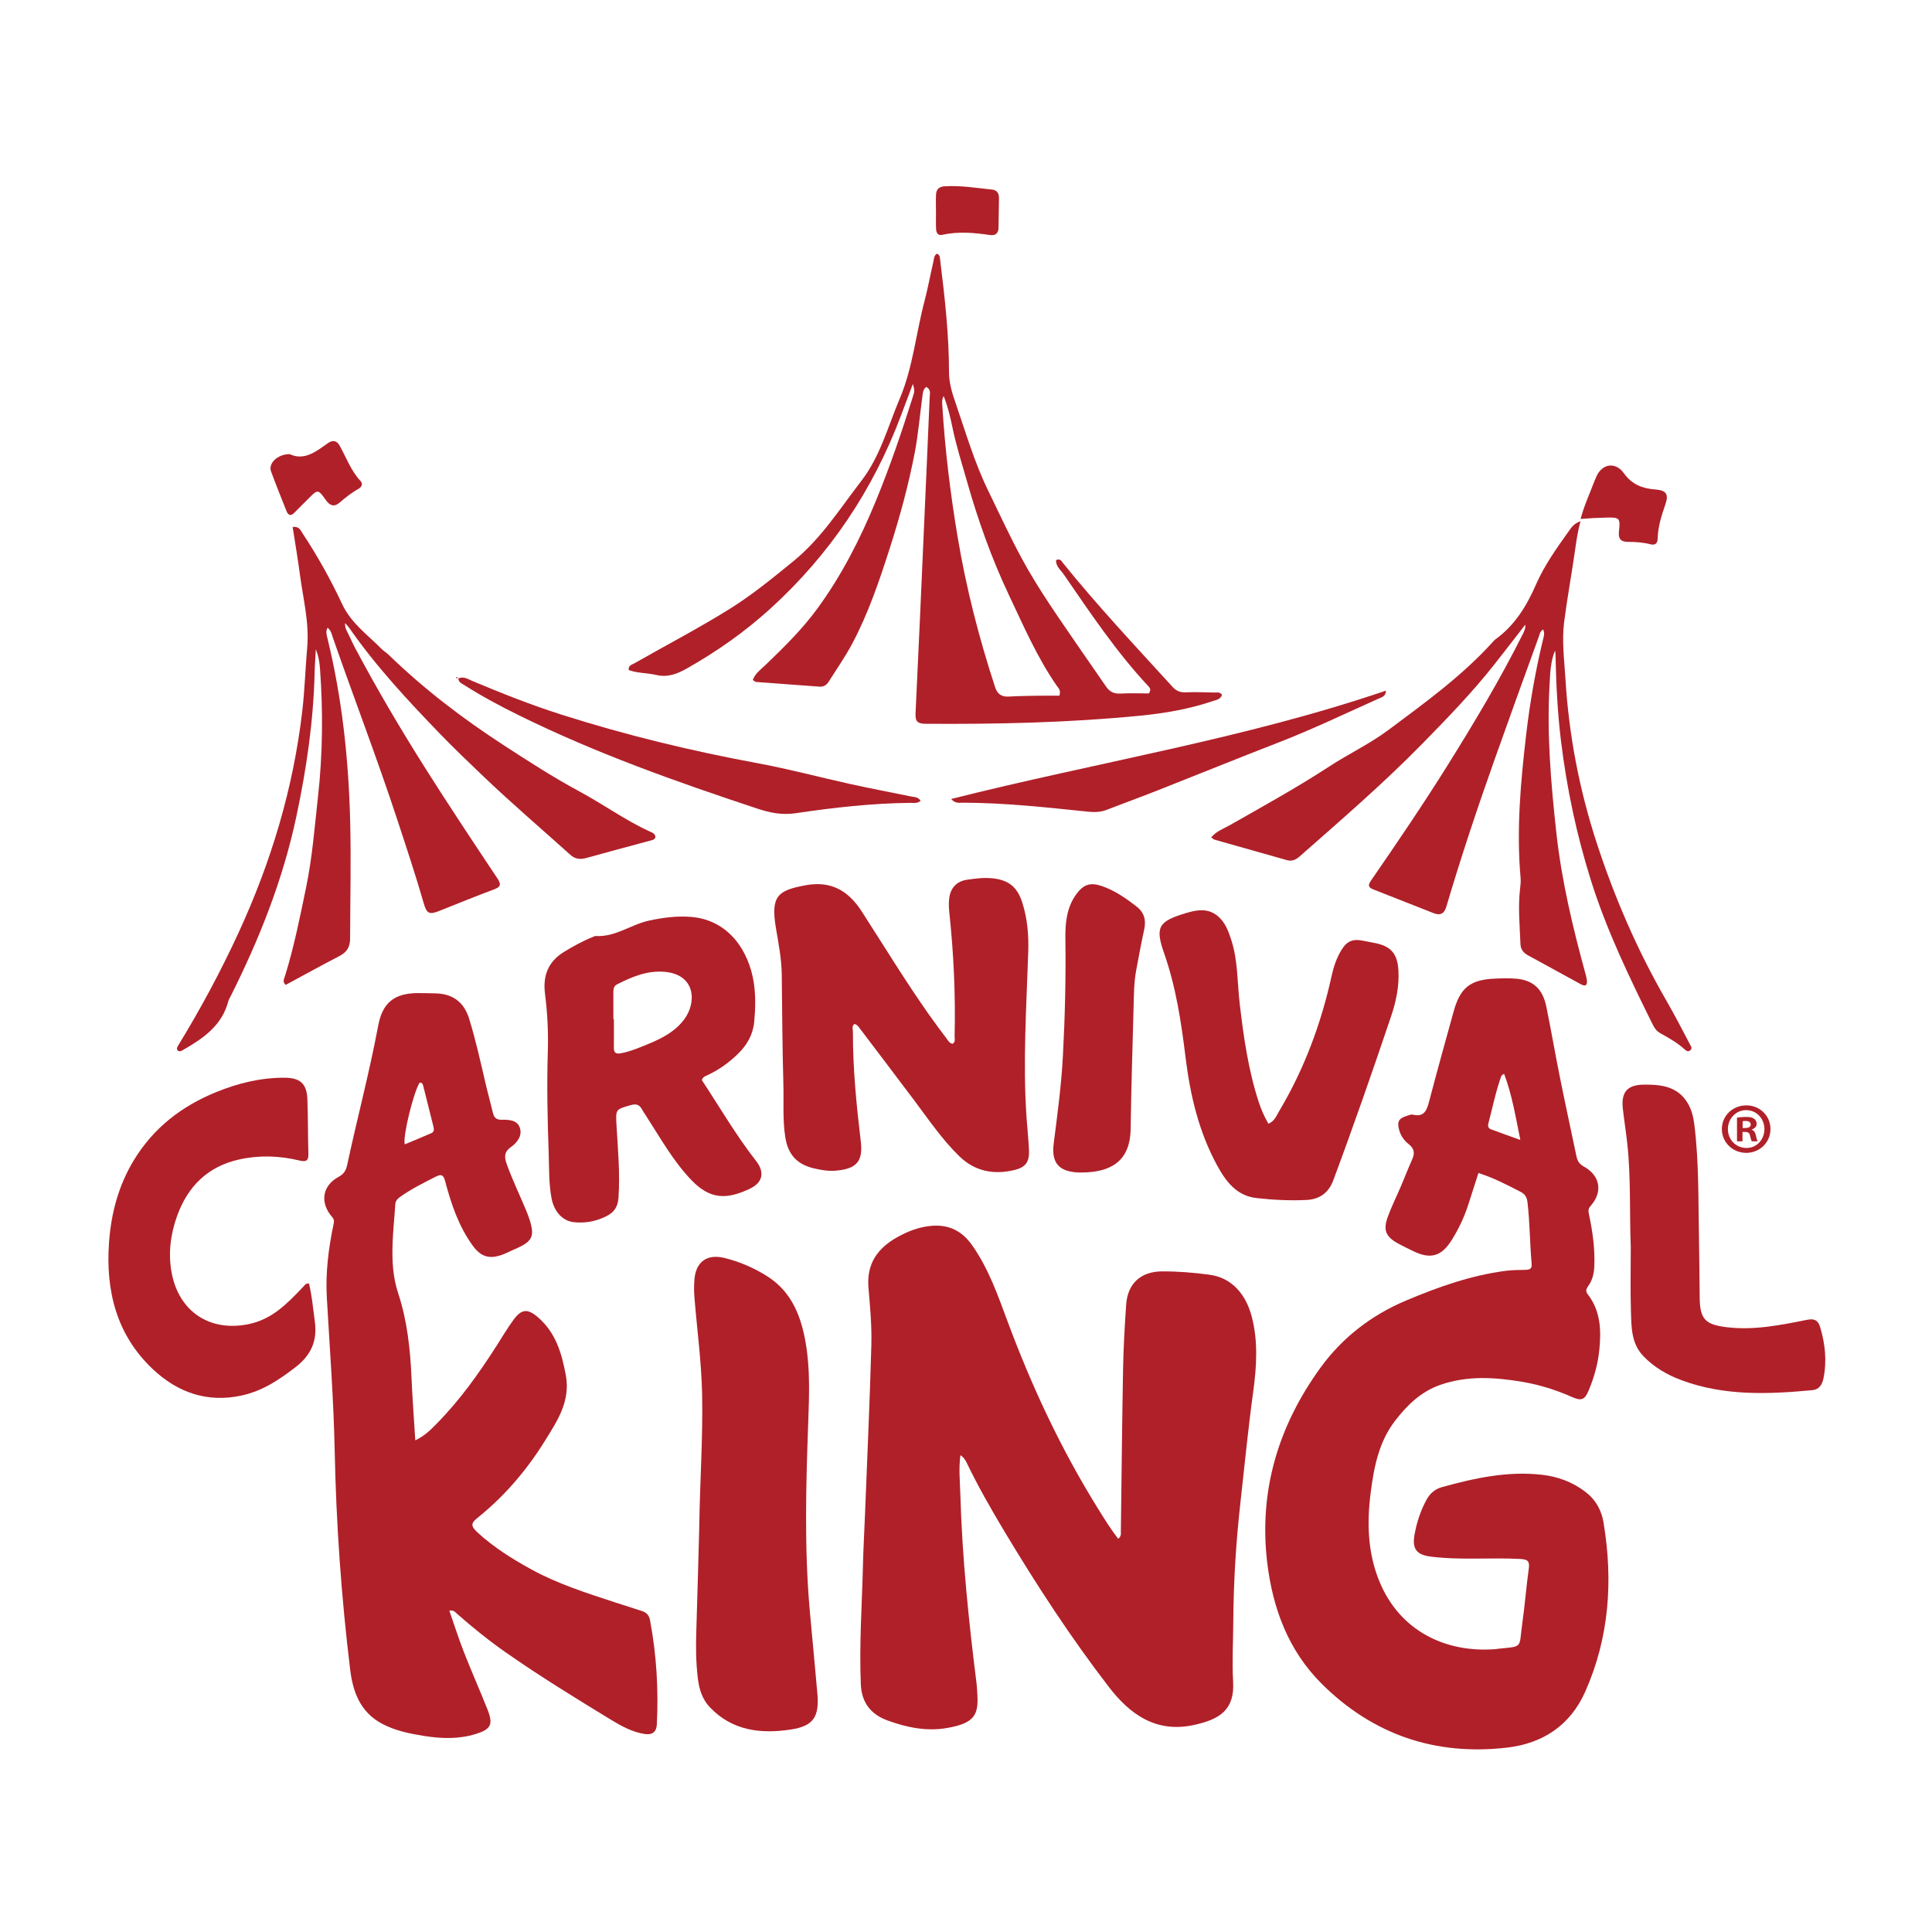 <?xml version="1.0" encoding="UTF-8"?>
<svg id="Layer_1" data-name="Layer 1" xmlns="http://www.w3.org/2000/svg" version="1.1" viewBox="0 0 288 288">
  <g>
    <path d="M166.692,229.385c-1.114-1.42-2.017-2.898-2.937-4.372-5.528-8.864-9.932-18.265-13.564-28.047-1.455-3.919-2.84-7.88-5.283-11.348-1.485-2.108-3.446-3.109-6.051-2.884-1.822.157-3.451.779-5.038,1.655-3.016,1.664-4.67,4.014-4.356,7.608.248,2.833.505,5.687.428,8.523-.23,8.452-.62,16.9-.951,25.35-.097,2.477-.241,4.953-.3,7.431-.141,5.934-.57,11.863-.316,17.805.114,2.68,1.487,4.436,3.914,5.336,2.852,1.058,5.851,1.676,8.862,1.162,4.359-.744,4.821-2.057,4.567-5.479-.027-.365-.038-.732-.084-1.095-1.18-9.397-2.155-18.814-2.427-28.288-.055-1.921-.261-3.851.015-5.818.486.316.737.716.949,1.158,1.675,3.484,3.59,6.835,5.577,10.15,4.809,8.02,9.905,15.851,15.614,23.261,3.144,4.08,7.012,6.84,12.563,5.67,4.028-.848,6.176-2.336,5.945-6.441-.17-3.036.008-6.091.028-9.138.039-5.937.416-11.849,1.078-17.753.61-5.451,1.14-10.909,1.886-16.346.515-3.758.757-7.565-.229-11.274-.826-3.106-2.817-5.726-6.287-6.19-2.341-.313-4.688-.508-7.048-.498-3.18.013-5.151,1.789-5.37,4.941-.223,3.202-.403,6.412-.463,9.62-.15,8.05-.22,16.103-.33,24.155-.005.349.108.741-.391,1.148Z" fill="#b02029" stroke-width="0"/>
    <path d="M142.022,155.592c-.469-.049-.664-.439-.899-.752-.902-1.204-1.805-2.407-2.671-3.637-3.512-4.99-6.684-10.2-9.987-15.326-1.977-3.069-4.545-4.635-8.424-3.906-4.043.76-5.181,1.556-4.382,6.327.39,2.327.849,4.639.877,7.012.063,5.45.088,10.901.242,16.349.075,2.639-.131,5.292.294,7.918.414,2.548,1.744,3.993,4.247,4.585,1.029.243,2.074.432,3.141.356,3.297-.234,4.202-1.453,3.857-4.363-.642-5.411-1.19-10.836-1.172-16.298.001-.403-.222-.884.22-1.206.346.055.525.288.695.511,2.751,3.629,5.505,7.255,8.24,10.894,2.15,2.86,4.159,5.84,6.741,8.339,2.293,2.219,5.109,2.755,8.142,2.025,1.748-.42,2.287-1.233,2.205-3.002-.075-1.624-.254-3.242-.365-4.865-.563-8.217-.01-16.424.255-24.633.081-2.497-.118-4.958-.88-7.353-.75-2.359-2.041-3.392-4.469-3.641-1.27-.131-2.522.036-3.766.213-1.529.217-2.463,1.194-2.663,2.753-.087.678-.065,1.384.007,2.066.657,6.156.944,12.327.795,18.516-.009.379.159.825-.282,1.117Z" fill="#b02029" stroke-width="0"/>
    <path d="M104.228,227.992c-.132,4.719-.265,10.044-.437,15.367-.073,2.28-.042,4.55.233,6.817.195,1.608.635,3.097,1.784,4.311,3.345,3.535,7.619,3.999,12.045,3.334,3.435-.516,4.288-1.907,3.992-5.359-.351-4.09-.759-8.174-1.124-12.263-.842-9.417-.577-18.85-.236-28.273.142-3.914.287-7.809-.37-11.671-.677-3.977-2.061-7.639-5.673-9.957-1.995-1.28-4.177-2.221-6.473-2.781-2.651-.646-4.294.647-4.463,3.344-.051.81-.059,1.629.005,2.438.382,4.82,1.046,9.622,1.15,14.459.141,6.547-.335,13.085-.433,20.234Z" fill="#b02029" stroke-width="0"/>
    <path d="M231.812,96.978c.024.232.064.463.069.696.084,4.271.296,8.531.813,12.778.863,7.085,2.339,14.037,4.48,20.839,2.352,7.47,5.758,14.498,9.223,21.495.259.523.592.951,1.12,1.243,1.258.698,2.509,1.411,3.592,2.379.236.211.515.451.855.161.339-.289.132-.553-.026-.855-1.176-2.263-2.363-4.518-3.636-6.731-4.249-7.389-7.619-15.175-10.266-23.272-2.615-8-4.183-16.212-4.686-24.608-.167-2.792-.546-5.607-.185-8.402.447-3.467,1.083-6.909,1.579-10.37.214-1.488.404-2.981.864-4.635-.948.328-1.325.879-1.686,1.386-1.832,2.576-3.692,5.153-4.959,8.061-1.404,3.223-3.189,6.113-6.091,8.2-.13.094-.232.227-.342.348-4.591,5.072-10.101,9.052-15.545,13.112-2.779,2.073-5.92,3.557-8.816,5.444-4.835,3.151-9.886,5.944-14.904,8.792-.906.514-1.965.867-2.719,1.805.266.17.385.29.527.33,3.596,1.022,7.194,2.033,10.791,3.051.758.214,1.343-.093,1.888-.573,6.188-5.454,12.441-10.839,18.219-16.736,3.726-3.803,7.436-7.627,10.744-11.812,1.555-1.968,3.078-3.96,4.65-5.984.062.578-.165,1.002-.378,1.426-3.342,6.68-7.17,13.084-11.122,19.414-3.681,5.896-7.589,11.643-11.534,17.364-.48.696-.283.998.391,1.262,2.99,1.171,5.978,2.347,8.963,3.528,1.005.398,1.601.111,1.917-.957,2.177-7.363,4.606-14.645,7.174-21.879,2.162-6.091,4.362-12.169,6.567-18.244.146-.403.213-.914.673-1.201.237.438.169.803.083,1.155-1.157,4.744-2.013,9.536-2.582,14.391-.838,7.155-1.485,14.307-.845,21.516.046.52-.015,1.055-.077,1.577-.327,2.761-.047,5.516.058,8.273.029.757.435,1.286,1.093,1.646,2.641,1.442,5.277,2.893,7.918,4.334.732.399.981.091.883-.647-.037-.281-.106-.56-.181-.834-1.903-6.943-3.576-13.917-4.365-21.106-.805-7.332-1.431-14.654-1.013-22.03.098-1.722.125-3.466.819-5.132Z" fill="#b02029" stroke-width="0"/>
    <path d="M43.624,78.548c.371,2.403.77,4.712,1.075,7.034.474,3.618,1.418,7.195,1.097,10.889-.275,3.155-.367,6.319-.731,9.473-1.337,11.586-4.66,22.588-9.529,33.148-2.657,5.762-5.661,11.343-8.973,16.757-.151.246-.298.496-.053.773.352.206.622-.015.895-.173,2.961-1.708,5.704-3.618,6.629-7.204.06-.232.198-.444.308-.662,4.327-8.604,7.85-17.484,9.856-26.956,1.488-7.026,2.524-14.082,2.7-21.262.029-1.195.121-2.389.184-3.583.374.931.544,1.87.614,2.816.473,6.384.417,12.766-.289,19.128-.502,4.525-.852,9.093-1.771,13.537-.921,4.448-1.807,8.928-3.168,13.283-.122.391-.404.836.127,1.267,2.66-1.435,5.316-2.908,8.012-4.303,1.108-.573,1.578-1.346,1.582-2.607.017-5.843.157-11.684.01-17.53-.232-9.213-1.204-18.323-3.4-27.286-.12-.488-.265-.983.034-1.521.547.45.632,1.036.813,1.557,3.152,9.047,6.595,17.988,9.586,27.094,1.357,4.13,2.731,8.25,3.932,12.428.453,1.577.852,1.737,2.373,1.123,2.674-1.079,5.353-2.15,8.051-3.168.931-.351,1.232-.647.579-1.629-3.626-5.446-7.252-10.894-10.747-16.425-3.712-5.874-7.249-11.857-10.505-18-.305-.575-.585-1.163-.85-1.757-.263-.591-.701-1.132-.622-1.909.239.275.446.474.607.706,3.983,5.719,8.709,10.803,13.536,15.797,2.115,2.188,4.315,4.291,6.519,6.393,4.203,4.008,8.613,7.782,12.93,11.66.726.651,1.484.706,2.372.46,3.131-.869,6.271-1.708,9.408-2.556.347-.094.733-.12.892-.533-.026-.57-.508-.702-.893-.879-3.644-1.674-6.891-4.04-10.413-5.936-3.873-2.086-7.576-4.473-11.272-6.877-6.132-3.988-11.909-8.381-17.156-13.474-.347-.337-.778-.589-1.117-.932-2.073-2.093-4.526-3.833-5.834-6.625-1.717-3.666-3.686-7.201-5.92-10.581-.293-.444-.5-1.07-1.478-.955Z" fill="#b02029" stroke-width="0"/>
    <path d="M189.079,167.512c-.61-1.043-1.072-2.106-1.435-3.216-1.564-4.781-2.266-9.73-2.845-14.701-.366-3.143-.253-6.348-1.234-9.412-.437-1.365-.916-2.712-2.073-3.655-1.486-1.211-3.143-.889-4.765-.398-4.012,1.215-4.572,2.046-3.196,5.966,1.769,5.039,2.547,10.245,3.193,15.495.695,5.649,1.974,11.136,4.73,16.172,1.294,2.364,2.882,4.501,5.868,4.833,2.468.275,4.948.399,7.432.282,1.943-.091,3.3-1.073,3.98-2.895,3.029-8.114,5.873-16.295,8.64-24.501.743-2.202,1.219-4.476,1.085-6.831-.143-2.495-1.118-3.617-3.54-4.082-.559-.107-1.12-.207-1.676-.326-1.567-.334-2.461.024-3.289,1.39-.724,1.194-1.159,2.505-1.458,3.865-1.565,7.12-4.082,13.873-7.821,20.148-.4.67-.671,1.48-1.594,1.866Z" fill="#b02029" stroke-width="0"/>
    <path d="M46.052,191.301c-.339.083-.441.078-.489.125-.23.227-.445.471-.668.707-2.194,2.314-4.423,4.527-7.741,5.235-5.823,1.243-10.488-1.812-11.573-7.666-.534-2.884-.151-5.725.808-8.412,1.573-4.404,4.559-7.416,9.296-8.457,3.004-.66,5.979-.548,8.941.159.923.221,1.377.12,1.345-.972-.081-2.723-.045-5.45-.152-8.171-.092-2.317-1.074-3.182-3.397-3.194-3.553-.018-6.932.816-10.198,2.143-5.153,2.093-9.354,5.346-12.273,10.153-2.29,3.772-3.387,7.917-3.699,12.261-.52,7.219,1.121,13.815,6.555,18.912,3.667,3.44,8.06,5.028,13.23,3.899,3.092-.675,5.54-2.317,7.991-4.202,2.363-1.817,3.301-3.96,2.899-6.853-.26-1.873-.41-3.76-.874-5.668Z" fill="#b02029" stroke-width="0"/>
    <path d="M243.096,185.838c0,3.212-.075,6.426.025,9.635.073,2.338.037,4.77,1.825,6.654,1.599,1.686,3.585,2.827,5.724,3.622,6.347,2.357,12.919,2.102,19.503,1.478.994-.094,1.45-.799,1.639-1.716.539-2.612.271-5.173-.493-7.7-.293-.969-.82-1.29-1.92-1.072-3.94.78-7.879,1.597-11.956,1.11-3.217-.384-4.029-1.166-4.072-4.367-.038-2.887-.041-5.773-.103-8.659-.123-5.726.019-11.464-.694-17.166-.137-1.094-.376-2.149-.939-3.126-1.486-2.582-3.959-2.867-6.553-2.848-2.501.018-3.45,1.108-3.166,3.606.193,1.695.459,3.381.648,5.076.574,5.145.328,10.314.531,15.472Z" fill="#b02029" stroke-width="0"/>
    <path d="M161.349,174.779c4.121-.047,7.124-1.572,7.193-6.494.087-6.138.29-12.274.446-18.411.045-1.748.058-3.499.381-5.225.381-2.037.756-4.077,1.197-6.101.309-1.419-.006-2.55-1.179-3.448-1.587-1.217-3.213-2.359-5.127-3.015-1.71-.587-2.74-.264-3.812,1.202-1.453,1.987-1.664,4.322-1.632,6.638.082,5.858-.061,11.709-.375,17.554-.233,4.344-.813,8.66-1.366,12.974-.368,2.872.747,4.196,3.662,4.325.203.009.406.001.609.001Z" fill="#b02029" stroke-width="0"/>
    <path d="M137.235,119.382c-.365-.601-.923-.55-1.415-.65-3.026-.615-6.059-1.197-9.074-1.86-4.603-1.014-9.165-2.244-13.796-3.099-9.929-1.832-19.715-4.201-29.331-7.269-4.495-1.434-8.88-3.172-13.228-5.002-.634-.267-1.272-.729-2.07-.369.03.592.503.744.856.97,2.64,1.691,5.405,3.16,8.214,4.545,11.442,5.643,23.431,9.895,35.516,13.894,1.844.61,3.658.988,5.71.682,5.663-.844,11.361-1.485,17.103-1.545.473-.005.98.131,1.517-.297Z" fill="#b02029" stroke-width="0"/>
    <path d="M141.786,119.104c.614.702,1.212.552,1.739.553,6.274.007,12.5.704,18.726,1.345.97.1,1.837.057,2.726-.285,2.542-.977,5.099-1.916,7.632-2.914,6.001-2.366,11.979-4.794,17.992-7.128,5.055-1.962,9.939-4.305,14.879-6.523.457-.206,1.101-.314,1.123-1.201-21.162,7.209-43.137,10.68-64.816,16.152Z" fill="#b02029" stroke-width="0"/>
    <path d="M235.617,77.357c.801-.055,1.356-.101,1.913-.13.608-.031,1.217-.047,1.825-.066,2.086-.064,2.209.038,1.978,2.065-.118,1.039.249,1.551,1.304,1.55,1.139-.001,2.276.072,3.381.357.798.206,1.072-.204,1.088-.868.043-1.774.579-3.428,1.149-5.08.522-1.514.143-2.097-1.509-2.22-1.905-.143-3.462-.728-4.661-2.4-1.302-1.815-3.34-1.442-4.163.591-.092.226-.2.444-.286.672-.661,1.773-1.48,3.492-2.019,5.529Z" fill="#b02029" stroke-width="0"/>
    <path d="M43.173,67.698c-1.801.003-3.21,1.37-2.771,2.57.724,1.98,1.523,3.932,2.296,5.893.301.765.711.771,1.254.197.641-.678,1.327-1.314,1.981-1.98,1.447-1.474,1.469-1.491,2.66.19.589.83,1.241,1.039,2.027.36.893-.772,1.808-1.498,2.847-2.07.454-.25.652-.747.294-1.131-1.448-1.547-2.136-3.526-3.146-5.321-.428-.76-1.045-.838-1.738-.345-1.77,1.257-3.498,2.653-5.703,1.638Z" fill="#b02029" stroke-width="0"/>
    <path d="M139.524,31.568h.005c0,.854-.032,1.709.012,2.561.027.515.231,1.028.893.88,2.389-.535,4.766-.323,7.148.026.796.116,1.25-.242,1.265-1.074.026-1.464.051-2.928.07-4.392.009-.69-.249-1.228-.995-1.304-2.381-.243-4.751-.652-7.163-.488-.803.055-1.193.479-1.227,1.229-.038.852-.009,1.708-.009,2.562Z" fill="#b02029" stroke-width="0"/>
    <path d="M68.026,100.997c.028.051.058.104.087.157.027-.027.081-.06.076-.081-.013-.057-.049-.109-.076-.164-.027.027-.054.055-.087.087Z" fill="#b02029" stroke-width="0"/>
    <path d="M239.042,226.984c-.3-1.802-1.118-3.356-2.626-4.534-1.959-1.53-4.219-2.348-6.606-2.614-5.09-.568-10.022.502-14.894,1.858-.974.272-1.737.916-2.227,1.8-.934,1.686-1.525,3.514-1.847,5.399-.345,2.02.375,2.884,2.39,3.142,4.452.571,8.934.118,13.398.358,1.09.058,1.417.314,1.265,1.417-.377,2.737-.589,5.497-.975,8.233-.524,3.717.191,3.346-3.616,3.737-.121.013-.241.044-.362.053-7.424.581-14.286-2.675-17.33-10.129-1.747-4.281-1.858-8.714-1.286-13.198.486-3.81,1.22-7.578,3.647-10.725,1.804-2.34,3.871-4.358,6.78-5.359,4.027-1.385,8.082-1.122,12.169-.435,2.582.434,5.048,1.215,7.443,2.274,1.405.621,1.872.394,2.453-.986.81-1.922,1.372-3.917,1.585-5.994.304-2.967.218-5.865-1.737-8.368-.341-.438-.204-.806.091-1.21.647-.884.862-1.904.907-2.987.107-2.581-.257-5.112-.782-7.624-.103-.495-.185-.864.224-1.321,1.864-2.082,1.441-4.543-1.024-5.885-.66-.36-.94-.843-1.078-1.504-.827-3.938-1.681-7.871-2.475-11.816-.706-3.506-1.306-7.034-2.026-10.537-.524-2.555-1.918-3.868-4.323-4.12-1.086-.114-2.195-.074-3.291-.029-3.701.152-5.2,1.325-6.189,4.874-1.243,4.464-2.477,8.93-3.656,13.411-.349,1.324-.715,2.416-2.442,1.992-.248-.061-.558.081-.829.162-1.291.386-1.546.89-1.187,2.175.242.864.752,1.546,1.426,2.08.803.637.919,1.331.509,2.24-.601,1.333-1.125,2.701-1.698,4.047-.653,1.533-1.407,3.028-1.969,4.593-.686,1.906-.267,2.884,1.459,3.859.743.419,1.52.777,2.285,1.157,2.596,1.29,4.255.863,5.804-1.609,1.015-1.62,1.842-3.347,2.437-5.172.512-1.571,1.011-3.147,1.55-4.828,2.313.731,4.282,1.781,6.27,2.799.703.36.957.827,1.047,1.605.354,3.033.34,6.087.616,9.121.07.763-.303.897-.93.909-.974.019-1.956.019-2.919.144-5.206.675-10.092,2.412-14.905,4.442-5.161,2.177-9.482,5.54-12.709,9.98-6.263,8.618-9.239,18.331-7.959,29.051.819,6.848,3.159,13.164,8.164,18.124,7.637,7.569,16.895,10.711,27.584,9.48,5.385-.62,9.45-3.375,11.651-8.317,3.594-8.072,4.181-16.562,2.742-25.216ZM222.229,168.333c-.327-.124-.474-.427-.375-.801.632-2.384,1.108-4.811,1.947-7.139.034-.094.174-.15.405-.339,1.209,3.194,1.713,6.39,2.429,9.874-1.7-.611-3.06-1.085-4.406-1.595Z" fill="#b02029" stroke-width="0"/>
    <path d="M96.901,241.532c-.137-.727-.512-1.159-1.2-1.377-1.319-.416-2.635-.839-3.949-1.27-4.289-1.405-8.593-2.766-12.577-4.953-2.823-1.549-5.536-3.255-7.925-5.429-1.055-.96-1.094-1.413-.16-2.162,4.074-3.263,7.414-7.155,10.159-11.586,1.862-3.006,3.815-5.897,3.093-9.787-.609-3.281-1.509-6.309-4.128-8.588-1.508-1.312-2.447-1.297-3.639.326-.913,1.243-1.702,2.578-2.534,3.88-2.654,4.153-5.506,8.157-8.98,11.673-.859.87-1.739,1.778-3.153,2.45-.203-3.291-.43-6.282-.561-9.277-.188-4.283-.64-8.561-1.98-12.611-.823-2.488-.928-4.908-.847-7.409.063-1.949.286-3.892.402-5.84.033-.56.317-.869.742-1.168,1.671-1.174,3.484-2.089,5.302-3.004.858-.432,1.149-.244,1.398.698.895,3.389,2.012,6.706,4.105,9.585,1.232,1.695,2.506,2.059,4.464,1.334.57-.211,1.109-.508,1.67-.745,2.866-1.211,3.208-1.957,2.202-4.87-.119-.345-.258-.685-.398-1.023-.951-2.29-2.038-4.519-2.873-6.861-.376-1.054-.382-1.814.62-2.521.966-.681,1.737-1.704,1.333-2.895-.392-1.153-1.638-1.201-2.711-1.179-.746.015-1.118-.289-1.285-.997-.347-1.463-.758-2.911-1.099-4.376-.755-3.247-1.474-6.503-2.457-9.691-.764-2.479-2.46-3.737-5.056-3.779-.895-.014-1.79-.051-2.684-.04-3.452.046-5.182,1.464-5.816,4.846-1.311,6.996-3.146,13.874-4.639,20.829-.175.815-.518,1.313-1.295,1.736-2.429,1.321-2.787,3.858-.916,5.992.332.378.273.692.186,1.105-.761,3.593-1.204,7.238-.994,10.9.435,7.591,1.014,15.174,1.17,22.779.224,10.943.988,21.85,2.316,32.712.402,3.288,1.517,6.267,4.676,7.979,1.961,1.062,4.121,1.501,6.291,1.85,2.59.417,5.191.509,7.733-.281,2.306-.716,2.649-1.435,1.752-3.688-1.143-2.87-2.397-5.696-3.523-8.572-.785-2.007-1.434-4.066-2.153-6.128.644-.12.864.213,1.132.449,2.318,2.045,4.726,3.986,7.255,5.756,5.063,3.544,10.329,6.778,15.603,9.995,1.602.977,3.238,1.894,5.127,2.187,1.133.176,1.757-.306,1.813-1.407.268-5.221-.046-10.405-1.013-15.547ZM62.539,161.398c.394-.067.488.23.557.501.512,2.008,1.014,4.019,1.513,6.03.092.369.128.793-.274.972-1.318.587-2.658,1.125-4.007,1.69-.291-1.261,1.302-7.687,2.211-9.192Z" fill="#b02029" stroke-width="0"/>
    <path d="M180.989,103.234c-1.423-.033-2.849-.084-4.27-.031-.808.03-1.387-.219-1.923-.807-5.529-6.069-11.161-12.047-16.319-18.444-.237-.294-.419-.74-1.05-.458-.051.929.693,1.48,1.145,2.135,3.944,5.721,7.803,11.508,12.564,16.613.257.276.526.534.127,1.127-1.335,0-2.792-.059-4.243.02-.968.053-1.62-.271-2.151-1.059-1.228-1.819-2.511-3.6-3.747-5.414-3.063-4.5-6.245-8.909-8.842-13.728-1.796-3.334-3.377-6.759-5.025-10.156-2.01-4.144-3.293-8.568-4.79-12.906-.516-1.495-.994-2.994-.996-4.624-.009-5.58-.622-11.118-1.31-16.647-.047-.38.001-.839-.485-1.037-.468.26-.437.76-.533,1.171-.46,1.98-.822,3.984-1.339,5.947-1.271,4.83-1.724,9.888-3.689,14.512-1.756,4.132-2.888,8.568-5.703,12.22-3.194,4.143-5.997,8.613-10.119,11.971-3.087,2.515-6.157,5.038-9.555,7.154-4.629,2.884-9.463,5.398-14.192,8.099-.354.203-.889.275-.828.991,1.322.482,2.764.42,4.123.735,1.694.393,3.109-.156,4.519-.952,4.476-2.529,8.661-5.466,12.467-8.926,8.831-8.026,15.301-17.655,19.493-28.821.562-1.496,1.126-2.991,1.766-4.693.28,1.041.266,1.051-.023,1.967-1.636,5.197-3.391,10.355-5.463,15.395-2.354,5.729-5.148,11.229-8.835,16.242-2.254,3.064-4.955,5.704-7.683,8.328-.681.655-1.503,1.224-1.865,2.206.22.138.348.285.486.296,3.162.243,6.324.475,9.488.7.583.041,1.029-.242,1.329-.719,1.19-1.889,2.479-3.728,3.524-5.695,2.432-4.574,4.074-9.468,5.65-14.393,1.488-4.65,2.762-9.351,3.678-14.139.519-2.71.742-5.476,1.115-8.215.073-.539.078-1.13.584-1.516.745.371.538,1.007.516,1.532-.253,6.095-.527,12.188-.798,18.282-.428,9.629-.84,19.258-1.31,28.884-.06,1.229.381,1.505,1.519,1.513,10.66.076,21.307-.164,31.924-1.202,3.689-.361,7.334-.986,10.859-2.177.535-.18,1.191-.267,1.388-.948-.358-.462-.797-.322-1.177-.331ZM157.92,103.708c-1.064,0-2.224-.015-3.383.004-1.381.023-2.764.045-4.144.124-1.093.062-1.71-.349-2.065-1.432-2.393-7.315-4.304-14.754-5.573-22.341-1.079-6.456-1.88-12.954-2.279-19.494-.028-.462-.116-.956.19-1.541.632,1.597.994,3.124,1.316,4.702.544,2.662,1.382,5.265,2.124,7.886,1.653,5.839,3.682,11.568,6.269,17.035,2.182,4.614,4.225,9.339,7.156,13.576.239.345.655.648.389,1.481Z" fill="#b02029" stroke-width="0"/>
    <path d="M68.026,100.997c.033-.033.06-.06.087-.087.027.055.064.106.076.164.004.02-.049.053-.076.081-.029-.053-.059-.106-.087-.157Z" fill="#b02029" fill-rule="evenodd" stroke-width="0"/>
    <path d="M112.699,173.051c-2.985-3.818-5.411-8.005-8.079-12.044.157-.432.423-.548.683-.664,1.764-.791,3.318-1.897,4.695-3.238,1.344-1.309,2.247-2.844,2.43-4.783.181-1.914.232-3.817-.044-5.718-.692-4.765-3.697-9.44-9.323-9.918-2.113-.18-4.201.095-6.285.541-2.713.581-5.036,2.481-7.962,2.303-.15-.009-.309.092-.46.152-1.478.586-2.852,1.353-4.217,2.176-2.455,1.479-3.236,3.613-2.89,6.324.367,2.869.505,5.752.415,8.643-.158,5.043-.044,10.086.131,15.125.078,2.23.004,4.475.427,6.689.377,1.973,1.636,3.376,3.335,3.553,1.737.18,3.372-.134,4.95-.956,1.158-.604,1.604-1.457,1.692-2.714.251-3.628-.093-7.233-.299-10.845-.134-2.344-.108-2.297,2.127-2.94.836-.24,1.315-.052,1.695.666.171.323.384.623.584.93,2.145,3.304,4.049,6.779,6.82,9.64,2.744,2.835,5.2,2.865,8.645,1.231,1.954-.927,2.255-2.459.931-4.153ZM101.994,151.957c-1.585,2.117-3.915,3.101-6.261,4.038-1.053.421-2.117.829-3.247,1.026-.683.119-.988-.117-.979-.824.019-1.421.006-2.843.006-4.265h-.075c0-1.3.005-2.6-.003-3.9-.003-.504.012-1.019.52-1.277,2.221-1.13,4.484-2.1,7.072-1.889,4.708.384,4.84,4.588,2.968,7.09Z" fill="#b02029" stroke-width="0"/>
  </g>
  <path d="M263.923,168.305c0,1.98-1.592,3.55-3.614,3.55s-3.636-1.571-3.636-3.55,1.614-3.528,3.657-3.528c2.001,0,3.593,1.549,3.593,3.528ZM257.576,168.305c0,1.571,1.184,2.818,2.754,2.818,1.528.022,2.689-1.248,2.689-2.797,0-1.571-1.162-2.84-2.732-2.84-1.527,0-2.711,1.269-2.711,2.818ZM259.75,170.134h-.818v-3.528c.323-.043.774-.108,1.355-.108.667,0,.968.108,1.205.28.215.15.366.409.366.753,0,.43-.323.71-.731.839v.043c.344.107.516.387.624.861.107.538.194.731.258.861h-.861c-.107-.129-.172-.43-.28-.861-.065-.366-.28-.538-.731-.538h-.387v1.398ZM259.771,168.154h.387c.452,0,.818-.151.818-.516,0-.323-.237-.538-.753-.538-.215,0-.366.021-.452.043v1.011Z" fill="#b02029" stroke-width="0"/>
</svg>